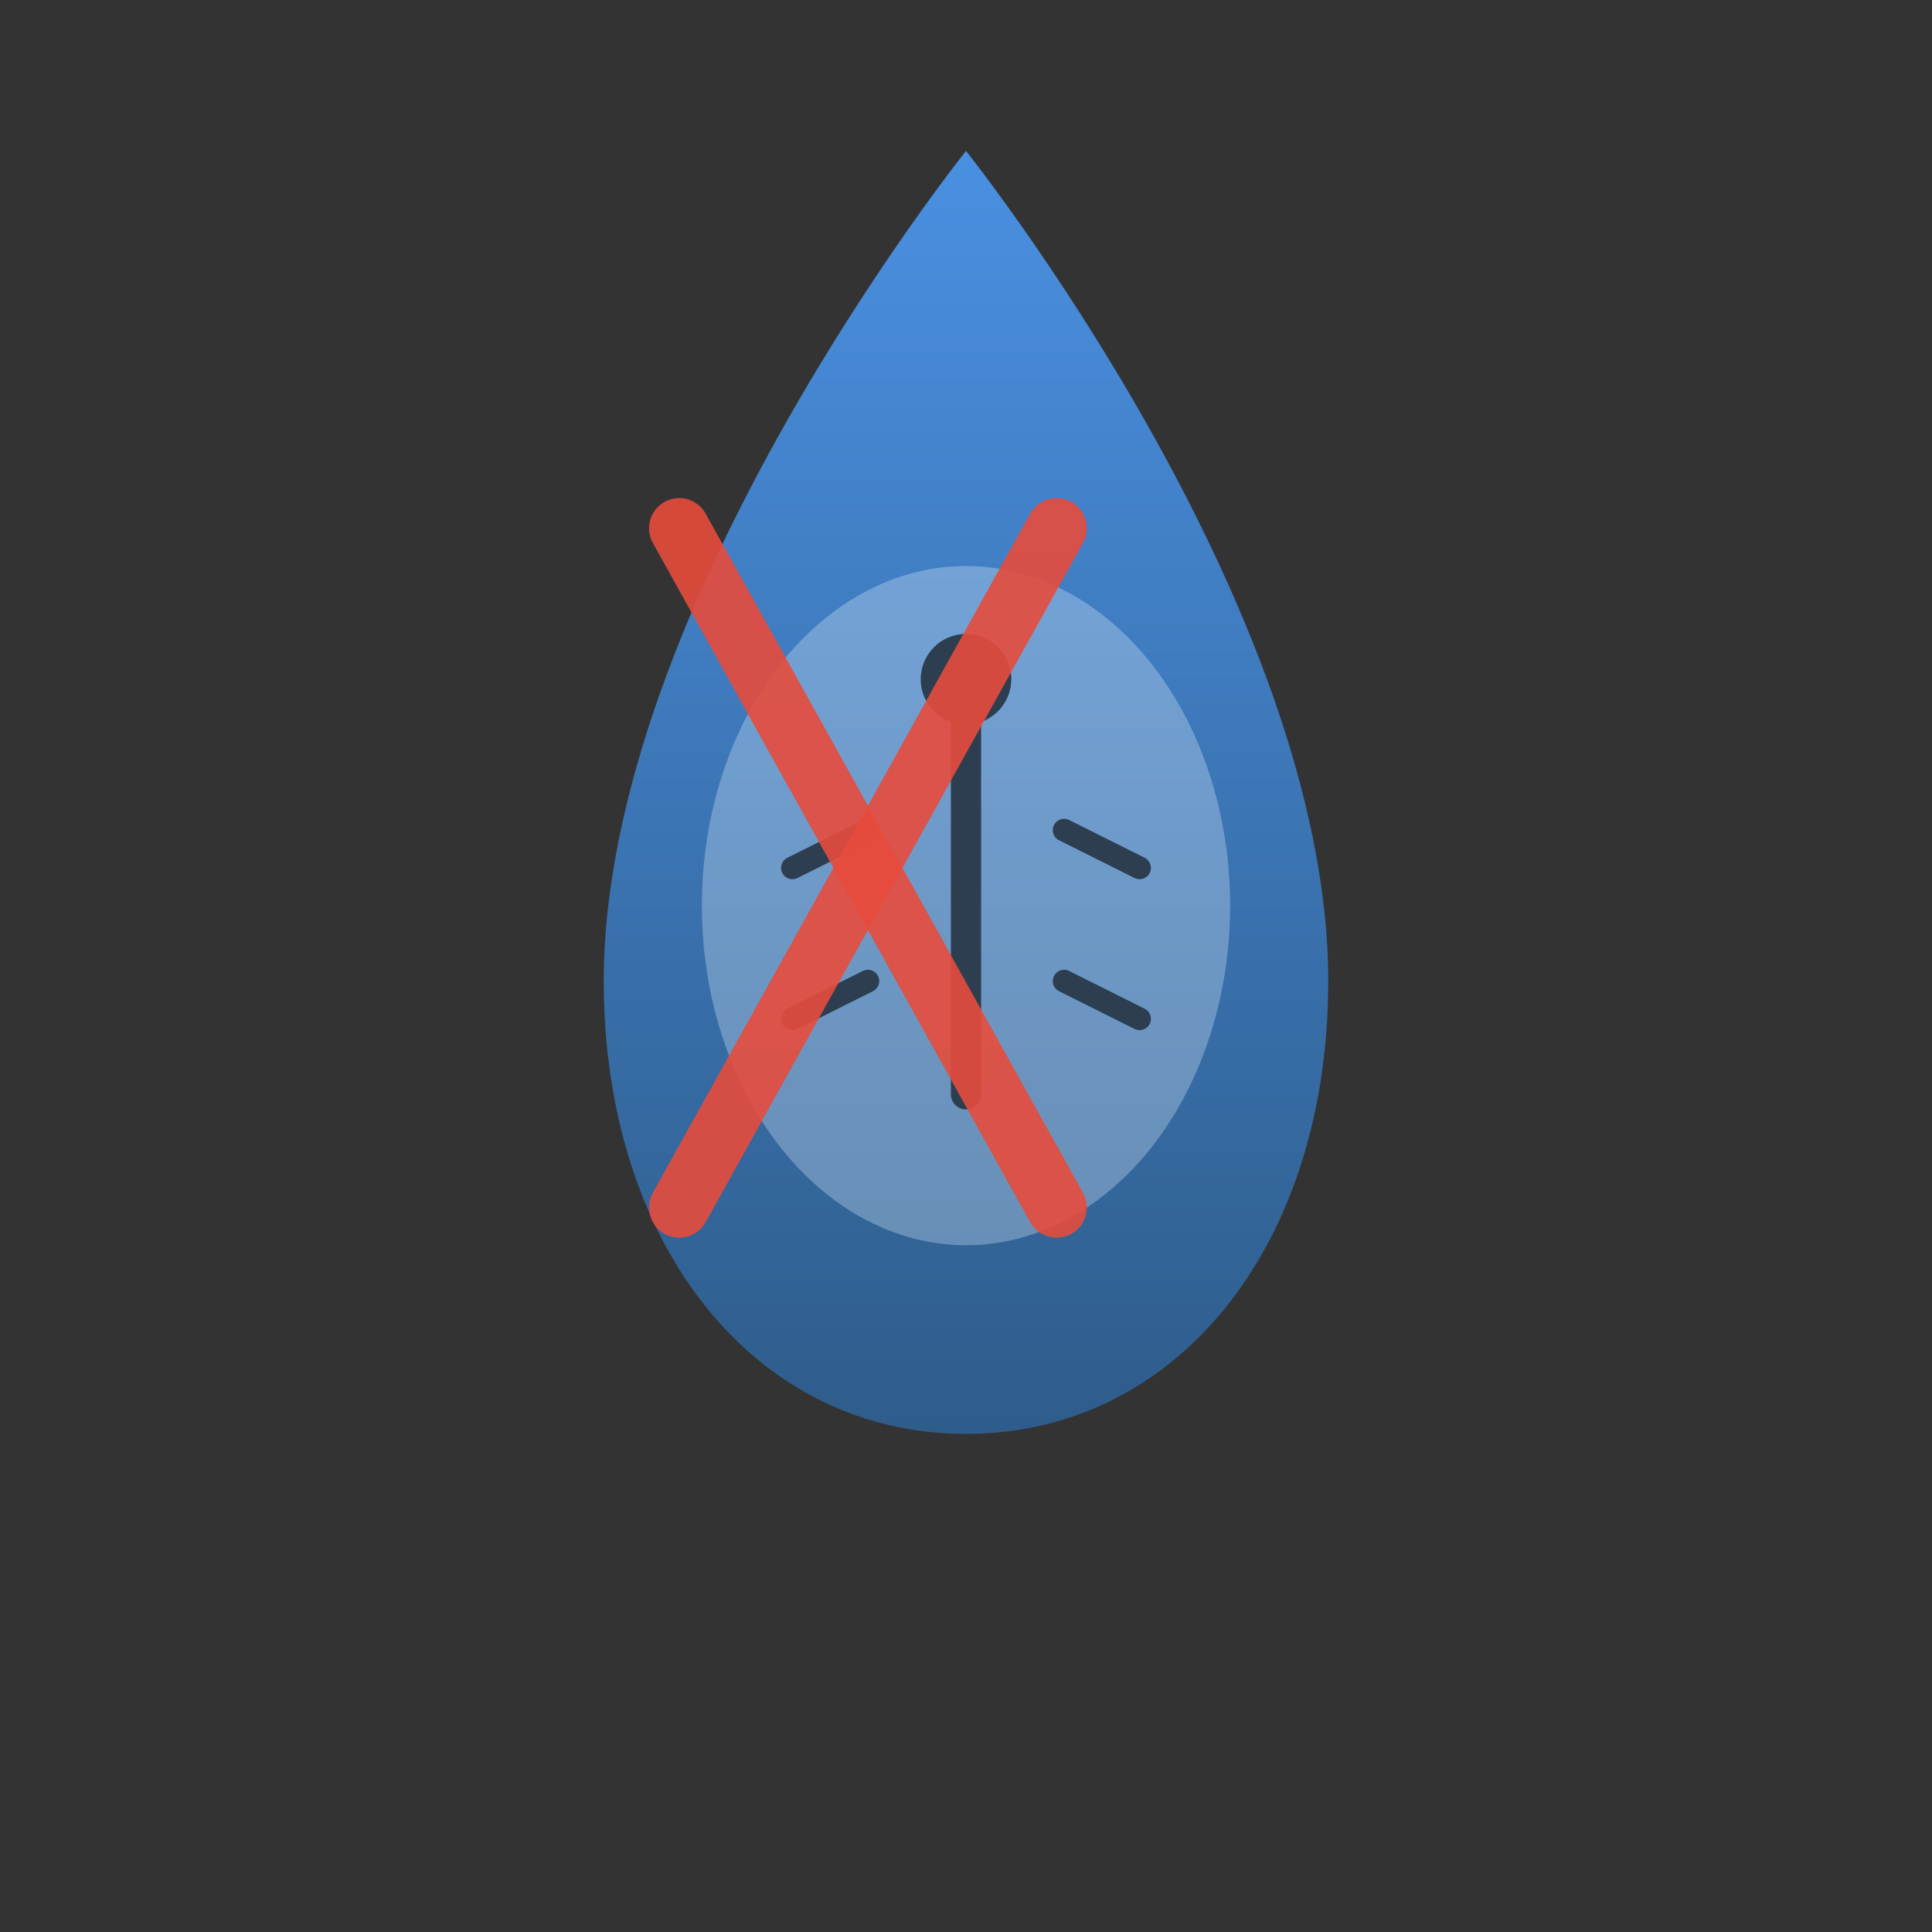 <svg xmlns="http://www.w3.org/2000/svg" viewBox="0 0 256 256">
  <rect x="0" y="0" width="256" height="256" fill="#333333" stroke="none"/>
  <defs>
    <linearGradient id="dropGrad" x1="0%" y1="0%" x2="0%" y2="100%">
      <stop offset="0%" style="stop-color:#4A90E2;stop-opacity:1" />
      <stop offset="100%" style="stop-color:#2E5C8A;stop-opacity:1" />
    </linearGradient>
  </defs>
  <path d="M128 20 C128 20 80 80 80 130 C80 165 100 190 128 190 C156 190 176 165 176 130 C176 80 128 20 128 20 Z" fill="url(#dropGrad)"/>
  <ellipse cx="128" cy="120" rx="35" ry="45" fill="#E8F4FF" opacity="0.3"/>
  <path d="M128 95 L128 145" stroke="#2C3E50" stroke-width="4" stroke-linecap="round"/>
  <circle cx="128" cy="90" r="6" fill="#2C3E50"/>
  <path d="M115 110 L105 115 M141 110 L151 115" stroke="#2C3E50" stroke-width="3" stroke-linecap="round"/>
  <path d="M115 130 L105 135 M141 130 L151 135" stroke="#2C3E50" stroke-width="3" stroke-linecap="round"/>
  <line x1="90" y1="70" x2="140" y2="160" stroke="#E74C3C" stroke-width="8" stroke-linecap="round" opacity="0.9"/>
  <line x1="140" y1="70" x2="90" y2="160" stroke="#E74C3C" stroke-width="8" stroke-linecap="round" opacity="0.9"/>
</svg>